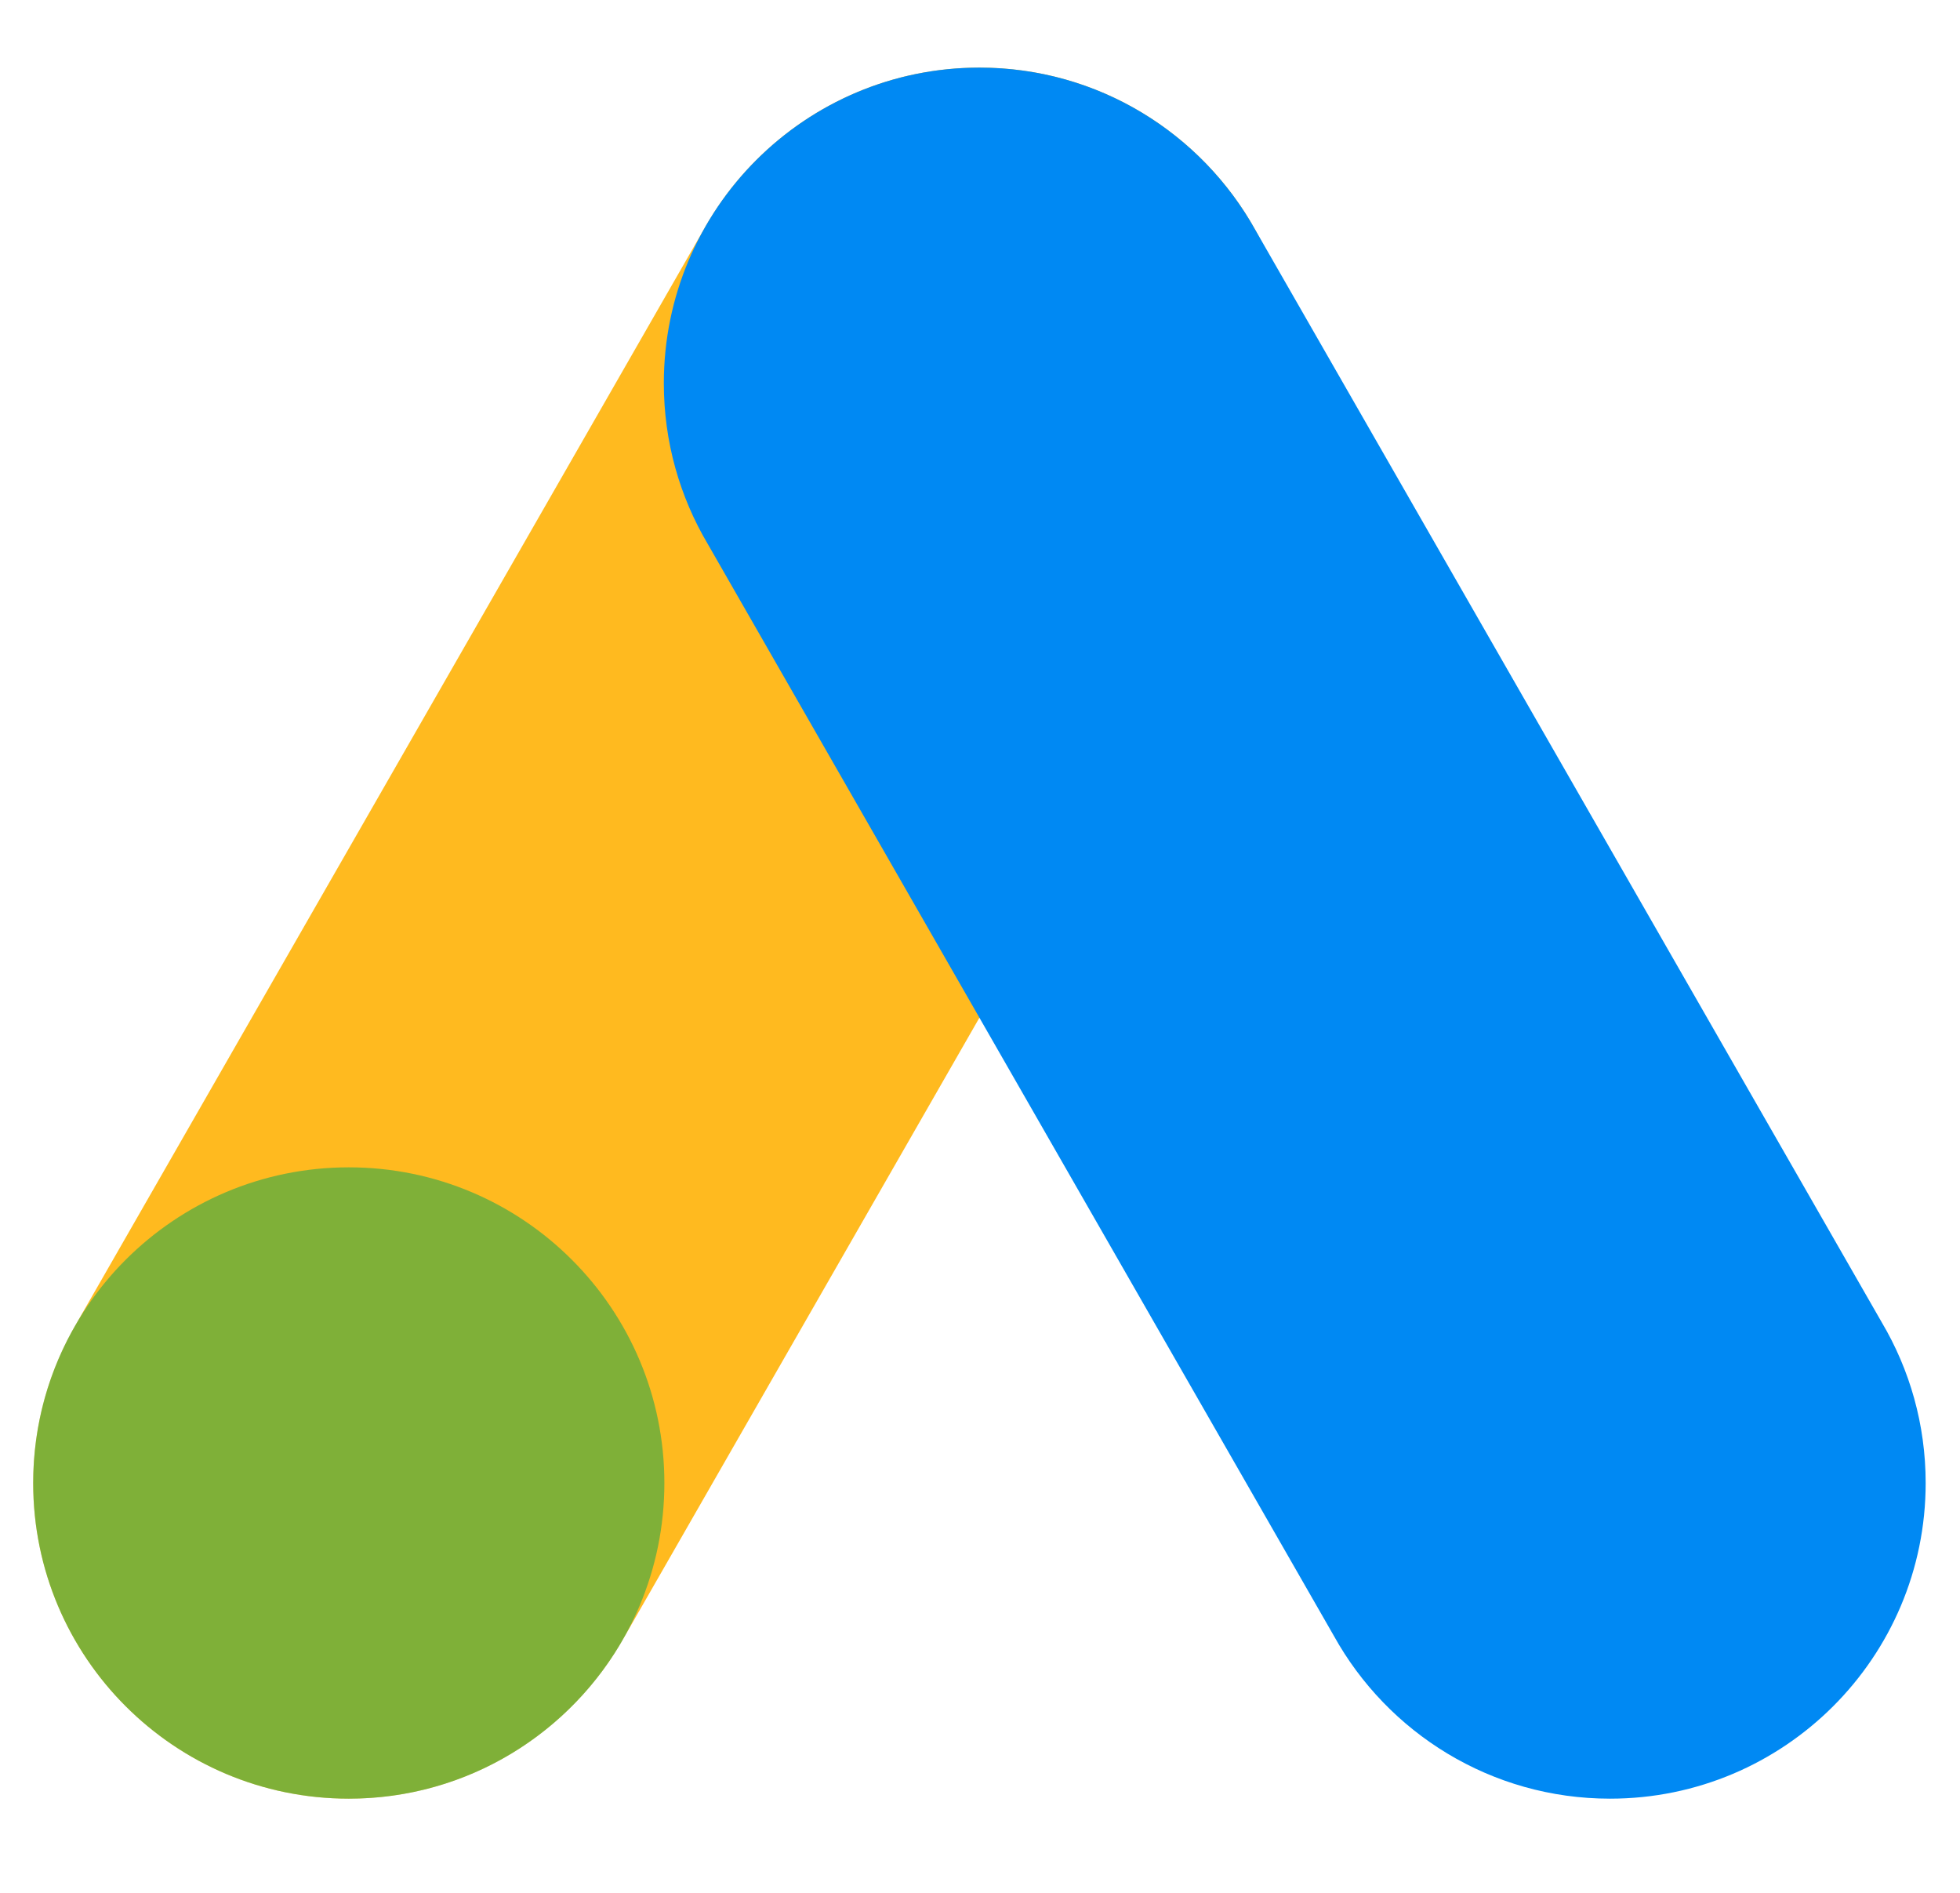 <?xml version="1.0" encoding="UTF-8"?> <svg xmlns="http://www.w3.org/2000/svg" width="29" height="28" viewBox="0 0 29 28" fill="none"> <g clip-path="url(#clip0)"> <path d="M18.512 8.045C18.924 7.349 19.16 6.537 19.16 5.669C19.16 3.091 17.07 1 14.491 1C12.733 1 11.201 1.972 10.405 3.409L1.14 19.562C0.728 20.258 0.491 21.07 0.491 21.938C0.491 24.516 2.582 26.607 5.161 26.607C6.919 26.607 8.451 25.634 9.247 24.198L18.512 8.045Z" fill="#FFBA1F"></path> <path d="M27.843 19.562L18.577 3.407C17.78 1.972 16.25 1 14.492 1C11.913 1 9.822 3.091 9.822 5.669C9.822 6.538 10.059 7.35 10.472 8.047L19.735 24.197C20.532 25.634 22.063 26.607 23.822 26.607C26.401 26.607 28.492 24.516 28.492 21.938C28.492 21.07 28.255 20.258 27.843 19.562Z" fill="#0089F3"></path> <path opacity="0.5" d="M5.161 26.607C7.739 26.607 9.83 24.516 9.83 21.938C9.83 19.359 7.739 17.268 5.161 17.268C2.582 17.268 0.491 19.359 0.491 21.938C0.491 24.516 2.582 26.607 5.161 26.607Z" fill="#00A753"></path> </g> <defs> <clipPath id="clip0"> <rect x="0.491" width="28" height="28" fill="white"></rect> </clipPath> </defs> </svg> 
